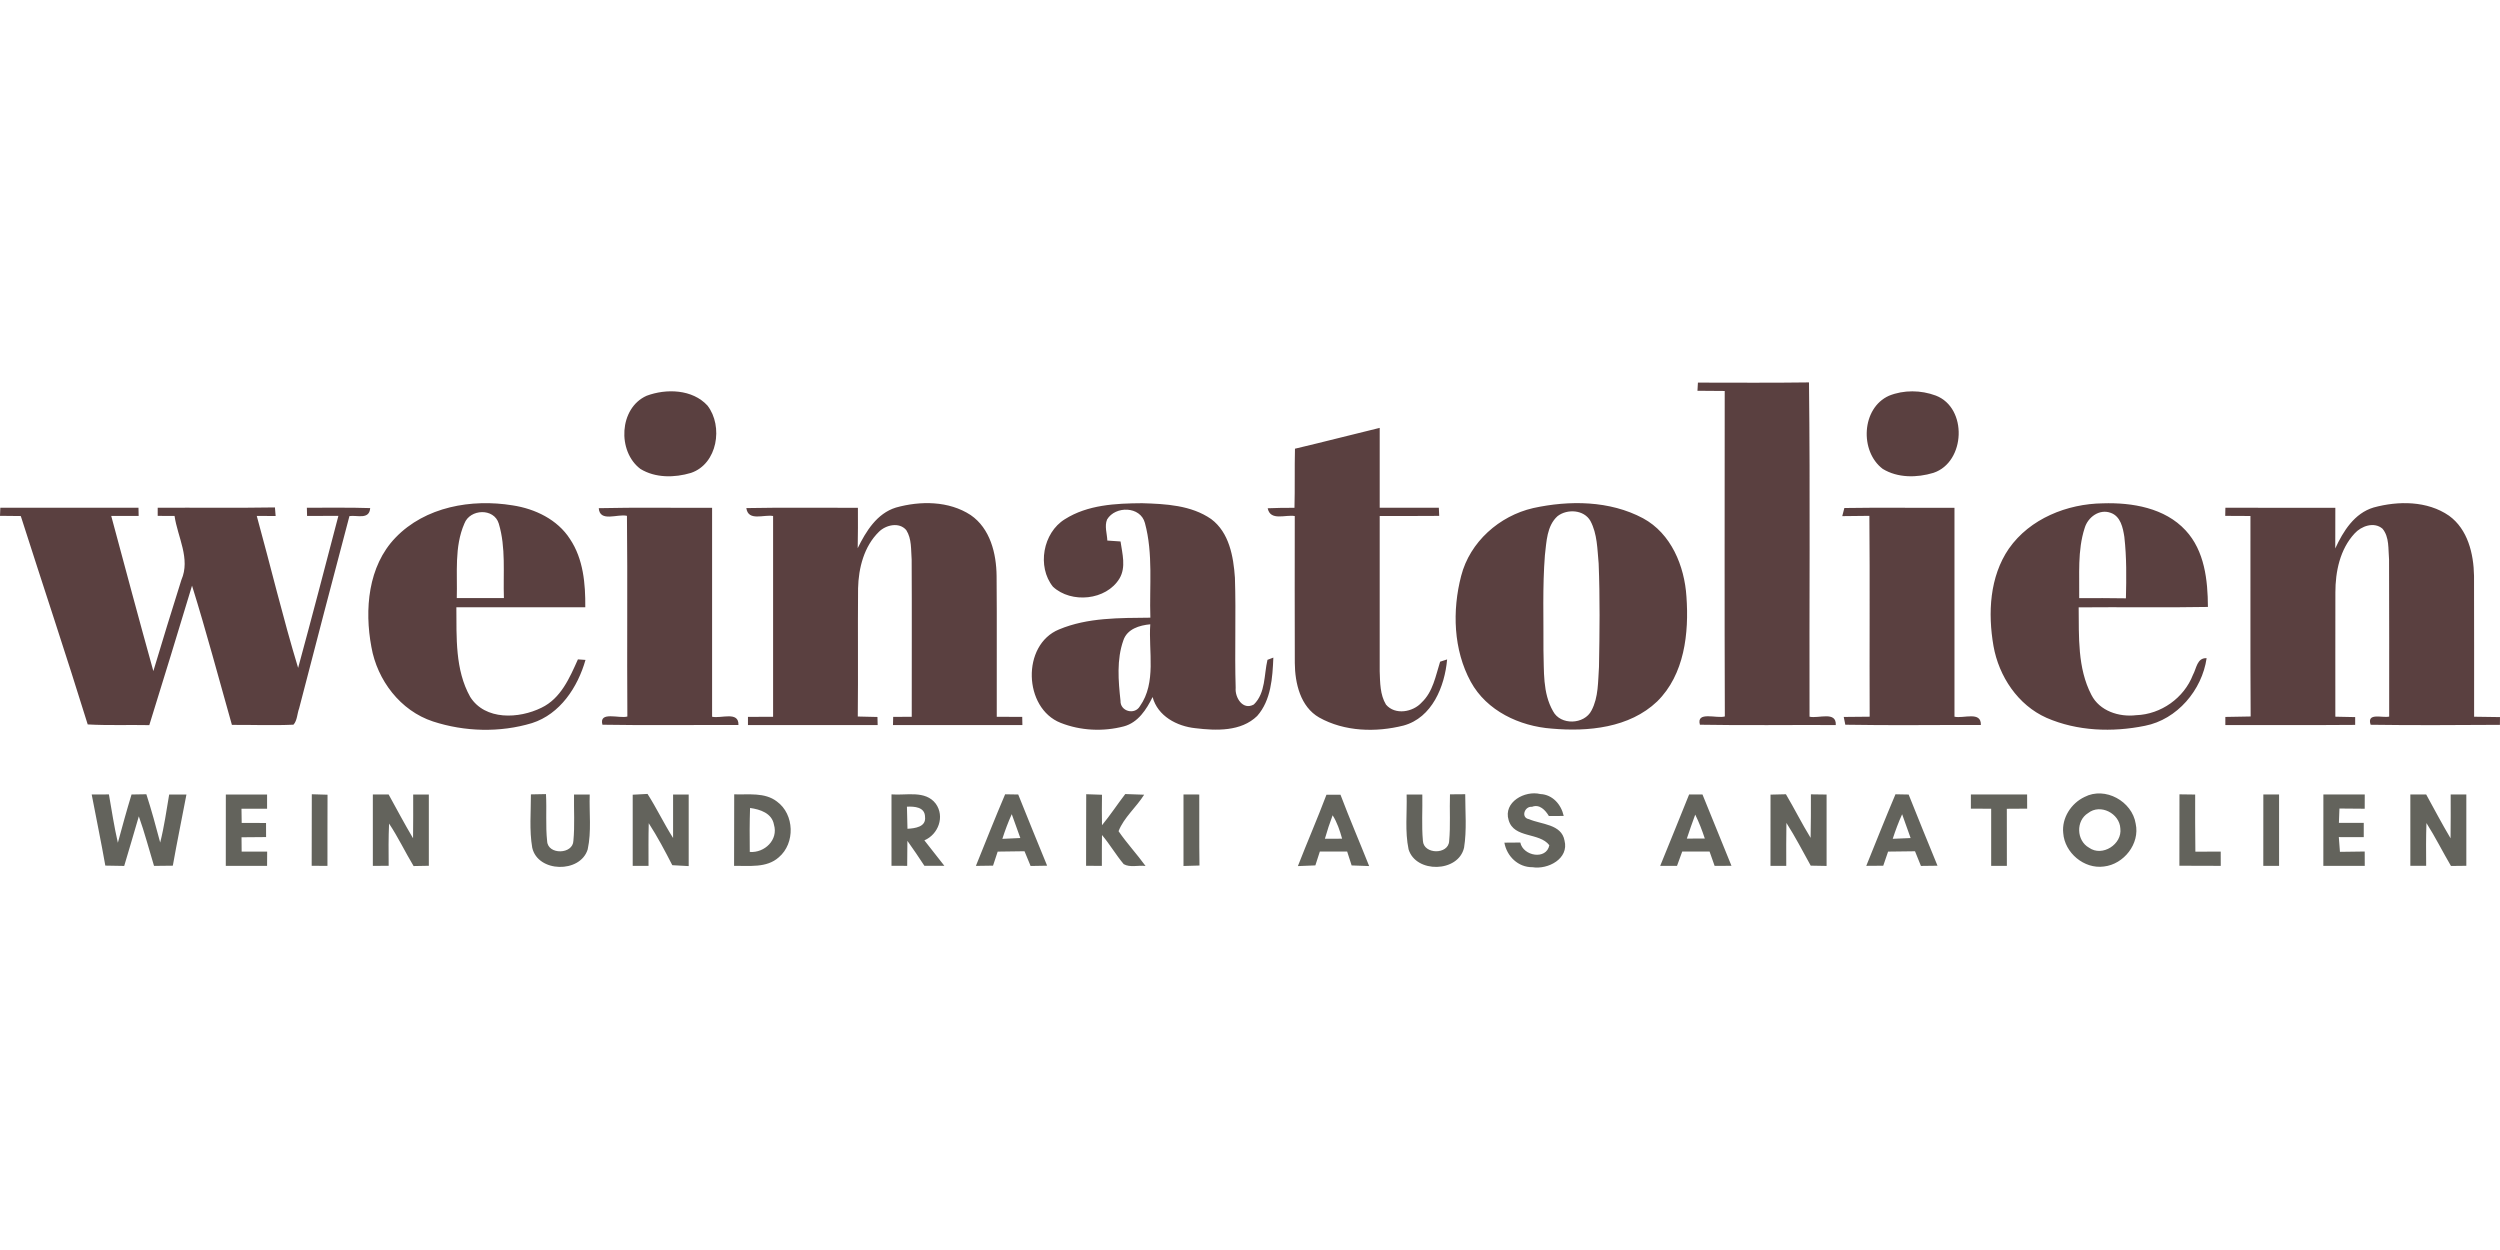 <?xml version="1.0"?>
<svg xmlns="http://www.w3.org/2000/svg" viewBox="0 -92.34 603.68 301.84"><path fill="#5a4040" d="M410 .05c8.94 0 17.88.08 26.82-.05.31 26.91.05 53.82.13 80.72 2.14.51 6.52-1.43 6.34 2.02-10.94-.06-21.88.12-32.81-.08-.94-3.37 4.1-1.41 6.02-2-.1-26.19-.03-52.39-.03-78.59-2.2-.01-4.39-.02-6.58-.05.03-.49.09-1.47.11-1.97ZM156.13 3.23c4.75-1.78 11.08-1.6 14.71 2.37 3.85 4.99 2.42 14.08-3.98 16.25-3.96 1.19-8.61 1.26-12.22-.96-5.61-4.22-5.17-14.68 1.49-17.66Zm300.01-.01c3.56-1.44 7.71-1.38 11.3-.04 7.73 2.96 7.19 16.08-.57 18.66-3.96 1.2-8.62 1.27-12.25-.96-5.59-4.23-5.14-14.68 1.52-17.66ZM312.7 16.01c6.84-1.61 13.64-3.38 20.46-5.03-.01 6.43-.01 12.86 0 19.29h14.28l.09 1.96c-4.79.05-9.58.02-14.37.03-.01 12.5-.01 25.01 0 37.51.1 2.7.07 5.64 1.52 8.03 2.19 2.6 6.52 1.83 8.62-.52 2.74-2.59 3.36-6.41 4.45-9.84l1.69-.55c-.57 6.51-3.62 14.09-10.53 15.97-6.66 1.68-14.25 1.48-20.36-1.94-4.56-2.61-5.85-8.3-5.89-13.17-.05-11.83-.01-23.65-.01-35.48-2.23-.4-5.89 1.28-6.54-1.88 2.15-.09 4.31-.12 6.47-.11.13-4.75 0-9.52.12-14.27ZM95.5 37.49c7.18-7.48 18.38-9.42 28.28-7.8 5.4.82 10.83 3.41 13.85 8.12 3.24 4.83 3.75 10.83 3.7 16.48H110.2c.06 7.27-.34 15.1 3.34 21.65 3.61 5.72 11.79 5.29 17.2 2.62 4.7-2.25 6.81-7.22 8.81-11.68l1.83.13c-1.87 6.58-6.12 13.09-12.93 15.26-7.72 2.33-16.25 2.1-23.9-.4-7.88-2.59-13.46-9.96-14.87-17.99-1.68-9-.83-19.49 5.82-26.39m16.64-3.42c-2.47 5.63-1.66 12.02-1.84 18.01 3.79.01 7.59.01 11.38 0-.21-5.98.51-12.18-1.24-17.99-1.14-3.81-6.95-3.56-8.3-.02Zm104.2-3.85c5.89-1.65 12.78-1.64 18.05 1.81 4.72 3.24 6.21 9.29 6.26 14.71.1 11.33 0 22.67.04 34.01 2.05 0 4.1.01 6.15.01l.04 1.98h-31.25c0-.5.04-1.48.05-1.97 1.49 0 2.98-.02 4.48-.03-.01-12.65.05-25.3-.02-37.94-.18-2.39.04-5.03-1.3-7.13-1.7-2.02-4.91-1.26-6.59.39-3.62 3.53-4.94 8.77-5.05 13.69-.09 10.3.04 20.62-.07 30.93 1.58.03 3.16.07 4.75.11 0 .49.04 1.46.05 1.95h-31.32v-1.98c2.02 0 4.04-.01 6.07-.01 0-16.17-.01-32.33 0-48.49-2.21-.41-6.01 1.36-6.46-1.91 8.98-.18 17.96-.04 26.94-.07.02 3.25.02 6.5-.05 9.75 1.99-4.06 4.63-8.39 9.23-9.81Zm40.79 2.82c5.51-3.5 12.3-3.83 18.65-3.87 5.69.17 11.85.47 16.69 3.83 4.36 3.25 5.38 9.07 5.73 14.16.29 8.86-.09 17.73.18 26.59-.21 2.34 1.73 5.52 4.39 4.02 2.87-2.79 2.43-7.17 3.29-10.78l1.42-.54c-.2 4.85-.54 10.29-3.91 14.1-3.9 3.79-9.9 3.56-14.91 2.95-4.46-.46-9.11-2.91-10.34-7.53-1.48 3.01-3.5 6.17-6.95 7.09-4.98 1.31-10.45 1.05-15.25-.85-8.99-3.54-9.47-18.85-.39-22.56 6.94-2.91 14.65-2.75 22.05-2.84-.25-7.6.7-15.43-1.31-22.85-1.08-4.11-7.15-4.19-9.14-.86-.67 1.61 0 3.41.06 5.09 1.05.07 2.12.15 3.19.22.42 2.93 1.37 6.21-.26 8.95-3.21 5.29-11.64 6.07-16.06 1.98-3.89-4.84-2.43-13.03 2.87-16.3m14.13 29.25c-1.65 4.64-1.21 9.77-.69 14.58-.1 2.56 3.41 3.51 4.68 1.33 4.05-5.73 2.05-13.25 2.51-19.79-2.61.25-5.57 1.11-6.5 3.88Zm98.95-31.94c8.74-1.91 18.49-1.84 26.54 2.46 6.8 3.68 10.01 11.53 10.48 18.93.63 8.81-.46 18.8-7.08 25.31-6.7 6.38-16.66 7.33-25.45 6.55-7.75-.57-15.71-4.27-19.55-11.31-4.21-7.72-4.5-17.19-2.32-25.57 2.11-8.21 9.22-14.49 17.38-16.37m5.9 1.94c-2.61 2.34-2.67 6.2-3.06 9.44-.6 7.65-.3 15.33-.35 22.99.17 4.93-.24 10.23 2.32 14.68 1.79 3.45 7.56 3.25 9.29-.19 1.7-3.21 1.55-6.99 1.8-10.52.15-8.31.25-16.63-.08-24.94-.33-3.47-.31-7.16-1.99-10.3-1.55-2.73-5.6-2.96-7.93-1.16Zm108.99 7.83c5.07-7.23 14.07-10.81 22.7-10.92 7.07-.22 14.94 1.1 19.96 6.53 4.6 4.95 5.36 12.04 5.39 18.49-10.4.19-20.81 0-31.21.1.08 7.09-.3 14.65 3.07 21.13 1.97 3.9 6.69 5.41 10.81 4.91 5.99-.2 11.56-4.15 13.71-9.73.87-1.55.97-4.15 3.31-4.04-1.12 7.71-7.1 14.8-14.89 16.33-7.85 1.6-16.35 1.31-23.76-1.92-6.93-3.08-11.52-10.02-12.82-17.35-1.37-7.91-.95-16.72 3.73-23.53m18.29-4.96c-1.77 5.46-1.23 11.29-1.32 16.94 3.75-.02 7.51-.03 11.28.04.12-4.94.18-9.92-.38-14.84-.34-2.19-.89-4.94-3.26-5.79-2.76-1.04-5.55 1.04-6.32 3.65Zm69.76-4.95c5.95-1.63 12.97-1.65 18.22 1.98 4.54 3.28 5.95 9.2 6.04 14.52.06 11.34-.01 22.68.02 34.02 2.08.02 4.16.05 6.25.09-.01.47-.01 1.4-.02 1.87-10.4.05-20.82.14-31.22-.02-.98-3.03 2.78-1.59 4.48-1.97-.02-12.65.04-25.3-.03-37.95-.23-2.48.12-5.37-1.58-7.42-2.04-1.76-5.14-.64-6.75 1.16-3.52 3.8-4.63 9.19-4.63 14.22-.03 10.01 0 20.01-.01 30.01 1.59.03 3.19.06 4.79.1v1.88c-10.45.09-20.9.02-31.35.04v-1.96c2.03-.03 4.07-.06 6.11-.11-.11-16.14-.01-32.27-.05-48.41-2.03 0-4.07-.02-6.09-.03l.04-1.96c8.85 0 17.7 0 26.55.01-.01 3.27 0 6.54-.02 9.82 1.91-4.15 4.61-8.5 9.25-9.89ZM.08 30.26c11.12.02 22.24.01 33.36.01l.04 1.98h-6.62c3.36 12.49 6.7 25 10.17 37.46 2.2-7.35 4.46-14.69 6.77-22.02 2.24-5.11-.91-10.33-1.65-15.44-1.36 0-2.72 0-4.07-.02v-1.96c9.43-.06 18.87.08 28.31-.08.04.52.13 1.56.17 2.07-1.52-.01-3.04-.02-4.56-.02 3.37 12.22 6.31 24.57 9.99 36.7 3.32-12.21 6.53-24.46 9.72-36.71-2.53.01-5.05.02-7.56.01l-.05-1.98c5.1.03 10.2-.09 15.29.09-.2 2.89-3.19 1.65-5.01 1.93-4.08 15.47-8.15 30.95-12.15 46.44-.48 1.27-.44 2.89-1.36 3.93-4.95.23-9.92.02-14.87.05-3.18-11.21-6.16-22.49-9.63-33.62-3.4 11.24-6.83 22.47-10.32 33.68-4.96-.1-9.92.11-14.87-.17-5.21-16.83-10.8-33.54-16.16-50.32-1.67-.02-3.35-.04-5.02-.05l.08-1.97Zm144.5.11c9.12-.21 18.25-.05 27.37-.09v50.45c2.15.5 6.5-1.43 6.36 2-10.94-.04-21.9.12-32.84-.07-.92-3.37 4.1-1.41 6.02-1.98-.12-16.15.07-32.31-.1-48.46-2.21-.55-6.56 1.64-6.81-1.85Zm300.27 1.92c.12-.49.38-1.47.51-1.96 8.86-.15 17.73 0 26.59-.05 0 16.81.01 33.63 0 50.44 2.15.51 6.5-1.42 6.37 2.01-10.91-.04-21.82.13-32.73-.07-.09-.47-.28-1.41-.38-1.88 2.08-.03 4.17-.04 6.26-.06-.07-16.17.07-32.34-.07-48.5-2.19.02-4.37.05-6.55.07Z"/><path fill="#63635c" d="M75.29 99.45c1.26.03 2.53.07 3.8.11-.04 5.73 0 11.46-.02 17.19-1.27-.02-2.54-.03-3.81-.03.03-5.76 0-11.51.03-17.27Zm52.91.03c1.21-.03 2.43-.05 3.64-.07.21 3.79-.13 7.61.28 11.39.18 3.32 6.24 3.2 6.34-.12.35-3.71.09-7.45.15-11.17h3.79c-.15 4.41.46 8.91-.49 13.26-1.79 5.8-12.04 5.6-13.39-.41-.73-4.25-.31-8.59-.32-12.88Zm49.09-.01c3.45.13 7.36-.54 10.31 1.73 4.26 3.09 4.46 10.1.45 13.48-2.96 2.64-7.15 1.99-10.79 2.06.03-5.76 0-11.52.03-17.27m3.83 3.29c-.12 3.54-.12 7.08-.07 10.62 3.56.28 6.94-2.92 5.84-6.58-.49-2.79-3.34-3.7-5.77-4.04Zm34.16-3.28c3.53.3 8.18-1.06 10.68 2.25 2.23 3.09.63 7.41-2.75 8.85 1.6 2.05 3.21 4.09 4.82 6.14-1.61 0-3.21.01-4.81.01-1.33-2.04-2.7-4.05-4.11-6.03-.03 2.01-.04 4.03-.05 6.04-1.27 0-2.53 0-3.79-.02.02-5.74-.01-11.49 0-17.24m3.73 2.97c.03 1.78.07 3.56.13 5.34 1.78-.11 4.54-.42 4.24-2.88-.03-2.4-2.57-2.54-4.37-2.46Zm43.29-3.01c1.26.04 2.53.08 3.81.13-.03 2.45-.05 4.91 0 7.36 2-2.42 3.71-5.05 5.62-7.53 1.52.06 3.03.11 4.56.16-1.89 3.03-4.92 5.53-6.18 8.81 2.01 2.93 4.44 5.53 6.52 8.4-1.72-.24-3.72.44-5.27-.44-1.89-2.25-3.36-4.8-5.25-7.04-.04 2.48-.03 4.97-.03 7.46-1.27-.02-2.54-.03-3.81-.03.03-5.76-.01-11.52.03-17.28Zm23.49.06c1.26 0 2.53 0 3.81.01.03 5.72-.04 11.43.05 17.15-1.29.04-2.58.07-3.86.11V99.5Zm64.35-.03c1.22 0 2.45-.02 3.68-.03 0 4.3.4 8.64-.28 12.91-1.37 6.03-11.64 6.22-13.4.4-.91-4.35-.34-8.83-.47-13.24h3.79c.07 3.72-.19 7.45.14 11.16.14 3.34 6.16 3.42 6.34.1.35-3.76.07-7.53.2-11.3Zm87.15 0c1.25.01 2.52.03 3.79.05.01 5.75 0 11.49 0 17.24-1.28-.03-2.56-.05-3.83-.07-1.92-3.46-3.74-6.99-5.87-10.32-.07 3.45-.04 6.91-.04 10.37h-3.81c0-5.74-.01-11.47.01-17.2.93-.02 2.79-.07 3.72-.09 2.05 3.47 3.85 7.08 5.96 10.53.08-3.51.07-7.01.07-10.51Zm89 0c1.25.02 2.52.03 3.79.05.01 4.6-.03 9.2.05 13.8 2.03-.02 4.07-.02 6.12-.03 0 .86 0 2.59.01 3.45-3.34 0-6.67 0-9.99-.03.03-5.75 0-11.49.02-17.24Zm-504.14.04c1.04 0 3.12-.02 4.16-.02.68 3.89 1.27 7.81 2.16 11.67 1.06-3.9 2.12-7.79 3.3-11.65.89-.01 2.68-.04 3.58-.06 1.25 3.84 2.3 7.75 3.34 11.66.97-3.82 1.51-7.73 2.17-11.6 1.39-.01 2.78-.01 4.17 0-1.09 5.73-2.27 11.45-3.29 17.19-1.52.02-3.03.03-4.54.05-1.22-3.99-2.26-8.04-3.67-11.97-1.17 4-2.33 8-3.53 11.98-1.53-.03-3.05-.05-4.56-.08-1.01-5.74-2.2-11.44-3.29-17.17Zm32.39 0c3.32-.01 6.64-.01 9.96 0v3.43h-6.18c0 1.14.03 2.29.05 3.43 1.95 0 3.91 0 5.88.02 0 .85 0 2.55.01 3.4-1.98 0-3.96.03-5.93.05 0 1.15.01 2.3.03 3.46h6.16c0 .86 0 2.59-.02 3.45h-9.97c0-5.74 0-11.49.01-17.23Zm35.5-.01h3.81c1.95 3.53 3.84 7.11 5.9 10.58.05-3.52.03-7.05.03-10.57h3.78v17.21c-.92.02-2.76.05-3.68.07-2.04-3.39-3.73-6.97-5.92-10.26-.16 3.39-.13 6.79-.1 10.19l-3.82.03V99.5Zm62.75.06c.89-.05 2.69-.14 3.58-.19 2.21 3.46 3.97 7.18 6.17 10.64 0-3.5-.02-7 0-10.5h3.77v17.29c-1.32-.07-2.64-.14-3.96-.22-1.77-3.45-3.58-6.88-5.69-10.14-.09 3.43-.05 6.87-.05 10.3h-3.82V99.56Zm82.87 17.19c2.33-5.77 4.62-11.56 7.06-17.29.79 0 2.37.04 3.16.05 2.32 5.73 4.61 11.48 6.98 17.19-1.33.02-2.66.04-3.99.07-.49-1.19-.98-2.38-1.47-3.56-2.16.05-4.32.07-6.48.09-.38 1.13-.75 2.26-1.12 3.39l-4.14.06m6.39-6.53c1.44-.07 2.89-.13 4.34-.2-.69-1.93-1.37-3.85-2.07-5.76-.88 1.94-1.62 3.93-2.27 5.96Zm78.25-10.65h3.4c2.19 5.79 4.64 11.47 6.92 17.22l-4.23-.15c-.37-1.12-.73-2.24-1.08-3.35h-6.6c-.37 1.11-.73 2.23-1.08 3.34-1.41.06-2.82.12-4.22.17 2.24-5.76 4.71-11.43 6.89-17.21m1.5 4.94c-.7 1.86-1.33 3.76-1.87 5.67 1.38 0 2.77-.01 4.16-.02-.55-1.96-1.19-3.92-2.29-5.65Zm42.5 1.17c-1.34-4.36 3.92-7.22 7.65-6.3 2.97.13 5.05 2.53 5.65 5.29-.9.01-2.69.02-3.58.02-.85-1.42-2.25-2.95-4.09-2.22-1.78-.2-2.76 2.62-.71 2.98 2.96 1.29 7.85 1.17 8.57 5.15 1.15 4.4-4.01 7.06-7.73 6.45-3.48.03-6.19-2.63-6.79-5.93 1.27-.02 2.56-.03 3.85-.03.67 3.28 6.29 4.29 7.01.65-2.44-3.17-8.55-1.6-9.83-6.06Zm36.6 11.04c2.33-5.74 4.68-11.48 6.98-17.23h3.23c2.33 5.74 4.65 11.48 7 17.22-1.37 0-2.72 0-4.07.02-.42-1.16-.82-2.31-1.22-3.46-2.21-.01-4.4-.01-6.6-.01-.42 1.15-.84 2.31-1.26 3.46h-4.06m8.46-12.37c-.72 1.92-1.38 3.85-2.03 5.79 1.44 0 2.88-.02 4.34-.02-.65-1.97-1.39-3.91-2.31-5.77Zm41.3 12.37c2.33-5.77 4.63-11.55 7.05-17.28.8 0 2.38.04 3.18.06 2.3 5.74 4.61 11.47 6.97 17.19-1.34.02-2.68.03-4 .05-.48-1.18-.97-2.36-1.43-3.54-2.18.04-4.34.06-6.5.08-.4 1.14-.79 2.27-1.17 3.41-1.37 0-2.74.02-4.1.03m6.39-6.53 4.32-.18c-.67-1.92-1.35-3.84-2.05-5.75-.88 1.93-1.62 3.92-2.27 5.93Zm18.87-10.7c4.52-.01 9.05-.01 13.58 0 0 .86.01 2.57.01 3.42-1.65 0-3.28.02-4.91.03.01 4.59 0 9.18.01 13.78h-3.79v-13.79c-1.64-.01-3.28-.02-4.9-.02v-3.42Zm27.46.59c4.96-2.58 11.5 1.06 12.34 6.48 1.05 4.82-2.86 9.78-7.67 10.32-4.77.67-9.5-3.31-9.83-8.08-.39-3.63 1.91-7.19 5.16-8.72m.86 3.89c-3.01 1.84-2.85 6.66.21 8.37 3.2 2.29 8.06-.85 7.56-4.66-.18-3.62-4.83-6.03-7.77-3.71Zm42.3-4.48h3.8v17.23h-3.81c0-5.75-.01-11.49.01-17.23Zm14.5-.01c3.32 0 6.65 0 9.99.01 0 .86-.01 2.58-.01 3.44-2.04-.01-4.07-.03-6.1-.05-.05 1.15-.1 2.31-.13 3.47h6v3.44c-2.02 0-4.02-.01-6.02-.01.07 1.19.17 2.37.27 3.56 1.99-.04 3.98-.06 5.98-.08.01.86.01 2.59.01 3.46h-10c.01-5.75 0-11.49.01-17.24Zm21 0h3.82c1.94 3.54 3.83 7.11 5.89 10.59.05-3.53.03-7.06.03-10.58h3.78v17.22c-.93 0-2.79.03-3.71.04-2.01-3.43-3.79-7-5.92-10.36-.12 3.44-.1 6.88-.07 10.32h-3.82c-.01-5.74-.01-11.49 0-17.24Z"/></svg>
